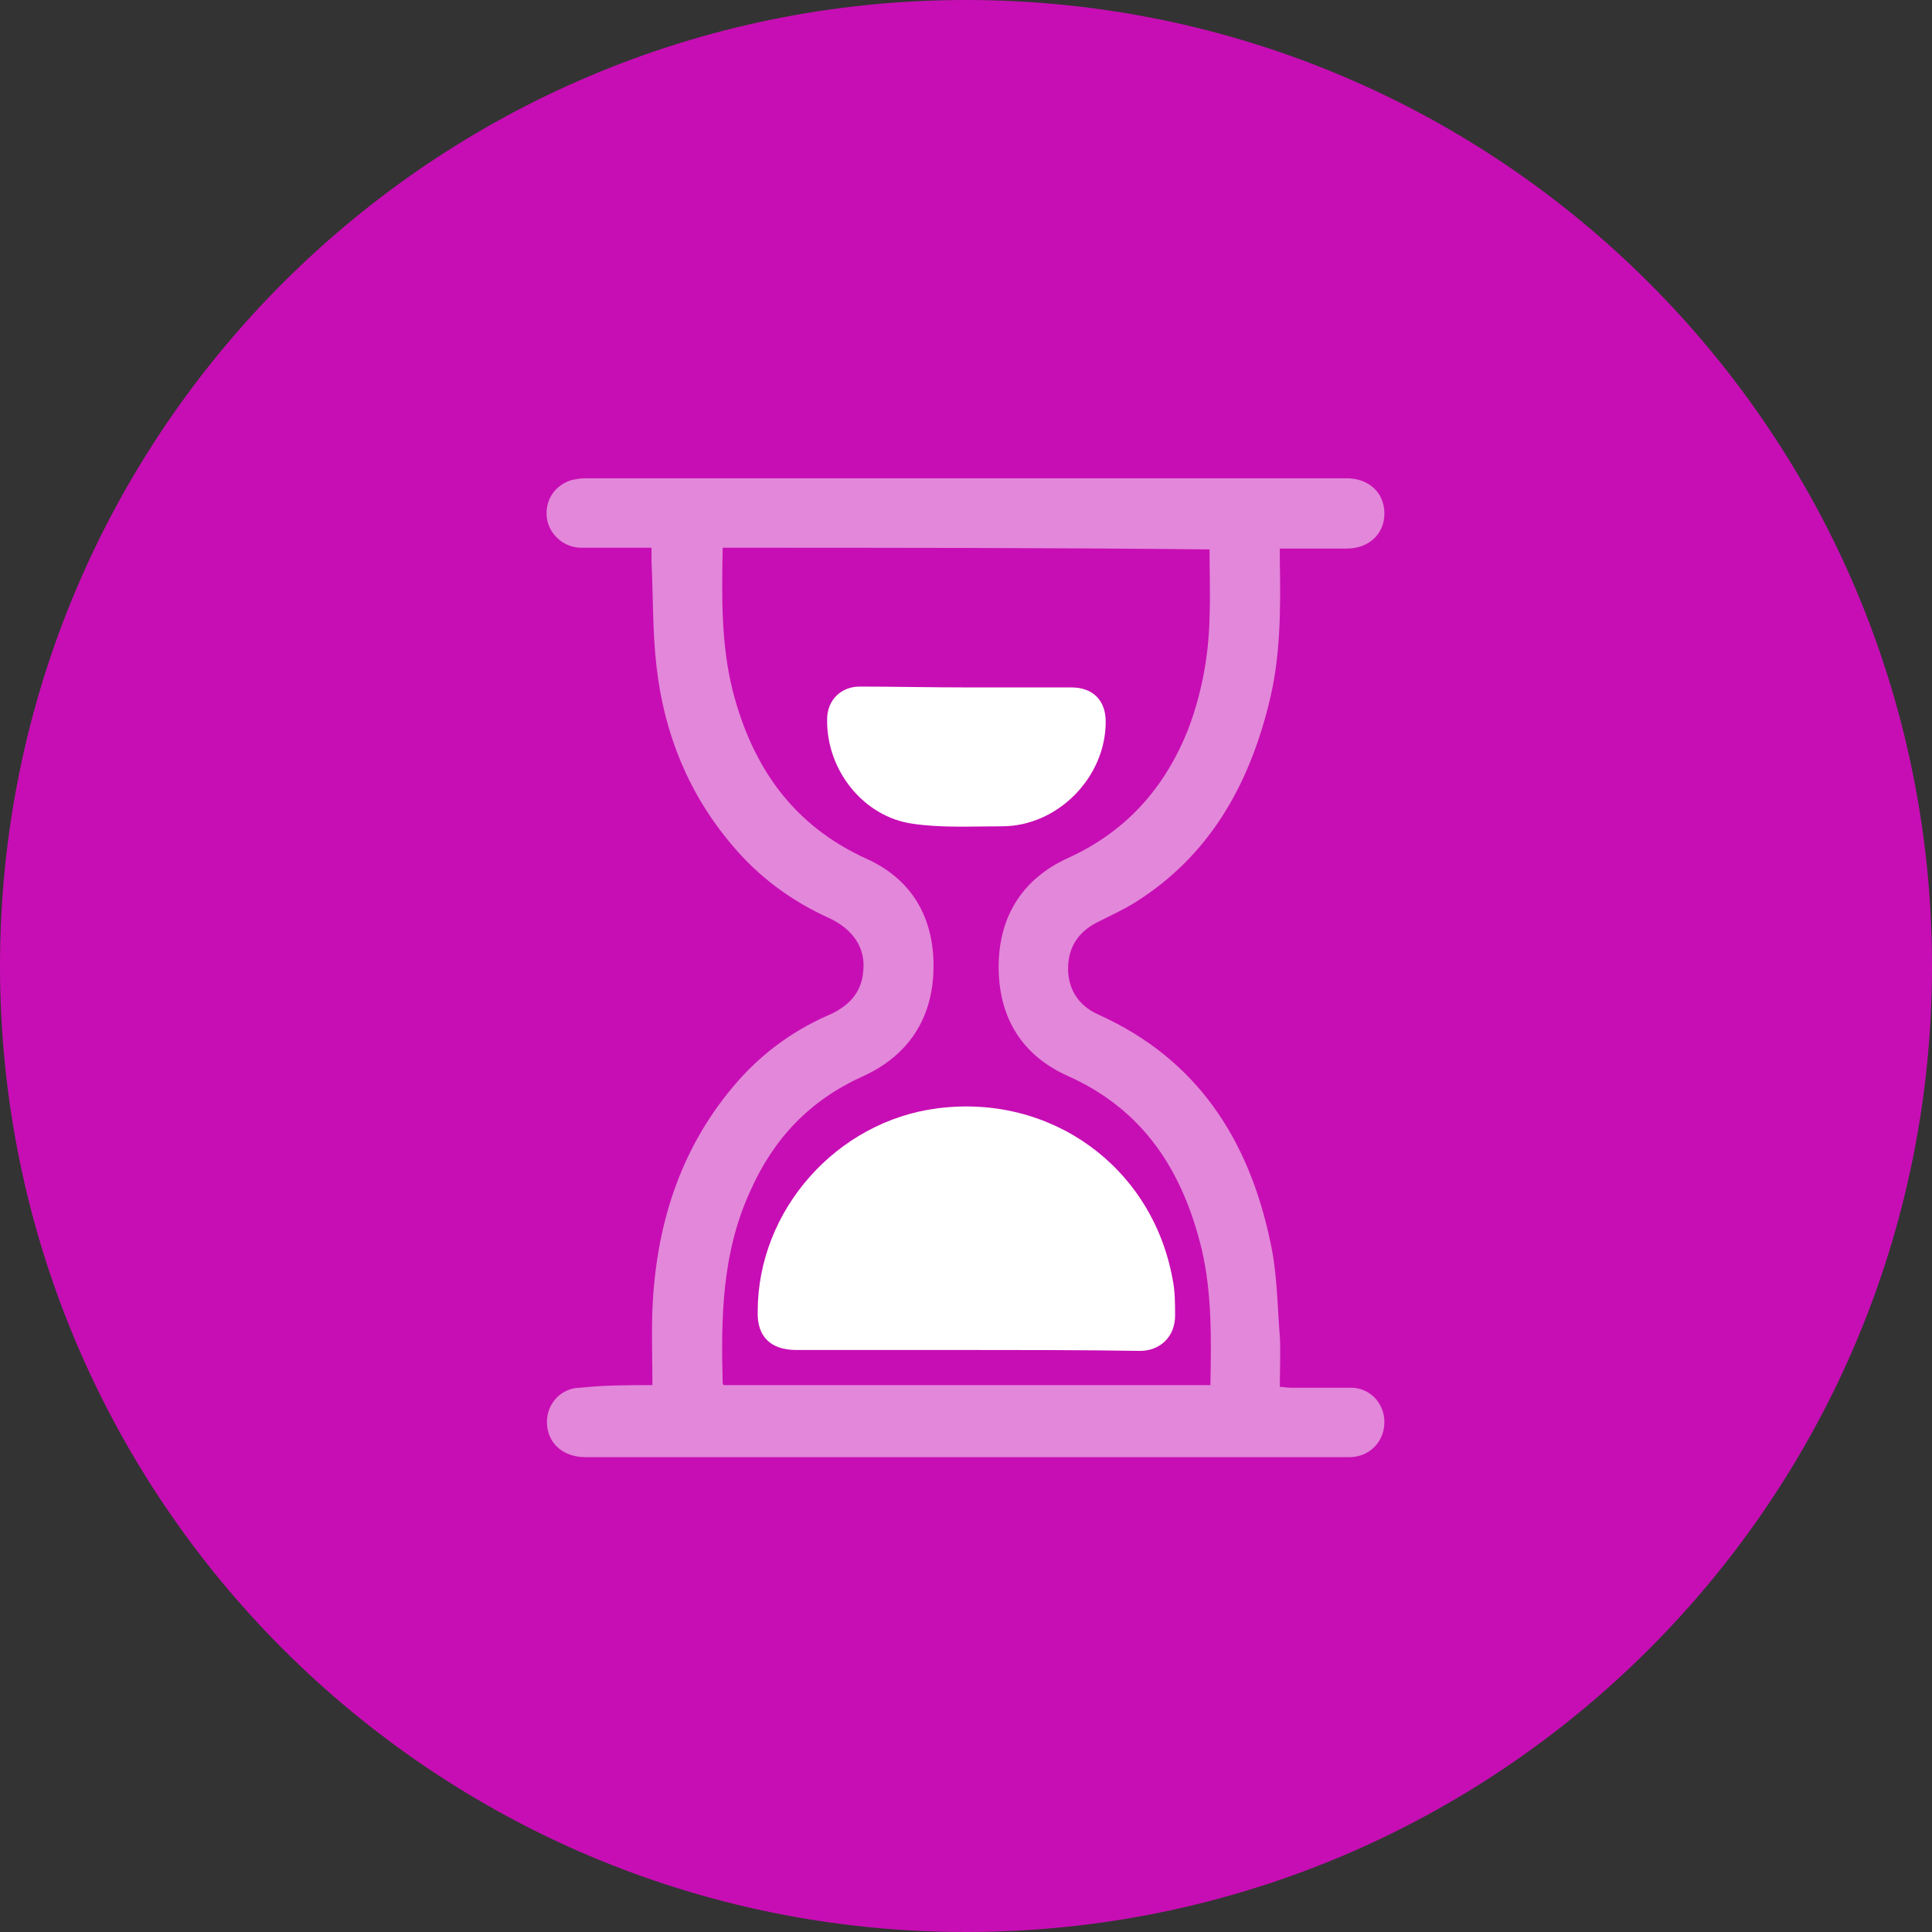 <svg width="32" height="32" viewBox="0 0 32 32" fill="none" xmlns="http://www.w3.org/2000/svg">
<rect x="0" y="0" width="32" height="32" fill="#333333" stroke="none"/>
<path d="M16 32C24.837 32 32 24.837 32 16C32 7.163 24.837 0 16 0C7.163 0 0 7.163 0 16C0 24.837 7.163 32 16 32Z" fill="#C70EB4"/>
<path opacity="0.5" d="M10.806 22.942C10.806 22.502 10.791 22.105 10.806 21.693C10.862 20.33 11.246 19.067 12.14 18.002C12.566 17.491 13.091 17.093 13.702 16.823C14.042 16.681 14.27 16.454 14.298 16.085C14.341 15.702 14.128 15.389 13.73 15.205C13.105 14.921 12.566 14.524 12.126 13.998C11.402 13.146 11.004 12.153 10.876 11.059C10.806 10.477 10.82 9.881 10.791 9.299C10.791 9.228 10.791 9.157 10.791 9.072C10.394 9.072 10.01 9.072 9.627 9.072C9.343 9.072 9.102 8.859 9.059 8.589C9.017 8.291 9.187 8.035 9.471 7.95C9.542 7.936 9.613 7.922 9.684 7.922C13.886 7.922 18.103 7.922 22.305 7.922C22.674 7.922 22.93 8.163 22.93 8.504C22.93 8.845 22.674 9.086 22.305 9.086C21.95 9.086 21.581 9.086 21.198 9.086C21.198 9.171 21.198 9.242 21.198 9.313C21.212 10.108 21.212 10.889 21.013 11.67C20.672 13.033 20.019 14.183 18.798 14.949C18.614 15.063 18.401 15.162 18.202 15.262C17.876 15.418 17.691 15.673 17.691 16.043C17.691 16.398 17.876 16.667 18.202 16.809C19.835 17.547 20.687 18.882 21.041 20.571C21.155 21.082 21.155 21.608 21.198 22.133C21.212 22.403 21.198 22.687 21.198 22.971C21.254 22.971 21.311 22.985 21.368 22.985C21.709 22.985 22.049 22.985 22.376 22.985C22.688 22.985 22.93 23.24 22.93 23.553C22.93 23.879 22.688 24.121 22.376 24.135C22.348 24.135 22.333 24.135 22.305 24.135C18.103 24.135 13.9 24.135 9.698 24.135C9.315 24.135 9.059 23.893 9.059 23.553C9.059 23.24 9.301 22.985 9.613 22.985C10.01 22.942 10.394 22.942 10.806 22.942ZM11.97 9.072C11.955 9.881 11.941 10.676 12.14 11.457C12.466 12.706 13.134 13.672 14.355 14.225C15.107 14.566 15.476 15.205 15.462 16.043C15.448 16.88 15.036 17.491 14.284 17.831C13.403 18.229 12.807 18.868 12.424 19.734C11.955 20.756 11.941 21.835 11.97 22.914C11.97 22.928 11.984 22.928 11.984 22.942C14.667 22.942 17.35 22.942 20.048 22.942C20.062 22.19 20.076 21.437 19.906 20.699C19.593 19.407 18.954 18.385 17.677 17.817C16.924 17.476 16.541 16.852 16.541 16.014C16.541 15.177 16.939 14.552 17.691 14.211C18.656 13.771 19.295 13.047 19.679 12.082C19.906 11.485 20.019 10.861 20.034 10.236C20.048 9.853 20.034 9.484 20.034 9.1C17.35 9.072 14.667 9.072 11.97 9.072Z" fill="white"/>
<path d="M15.999 22.36C15.062 22.36 14.125 22.36 13.188 22.36C12.762 22.36 12.535 22.133 12.55 21.721C12.55 20.046 13.856 18.57 15.531 18.357C17.405 18.116 19.08 19.322 19.421 21.182C19.463 21.381 19.463 21.594 19.463 21.793C19.463 22.133 19.222 22.375 18.881 22.375C17.93 22.36 16.965 22.36 15.999 22.36Z" fill="white"/>
<path d="M16.014 11.386C16.596 11.386 17.163 11.386 17.746 11.386C18.101 11.386 18.314 11.599 18.314 11.954C18.314 12.877 17.518 13.686 16.596 13.686C16.099 13.686 15.602 13.715 15.119 13.644C14.296 13.53 13.685 12.749 13.7 11.912C13.7 11.599 13.927 11.372 14.239 11.372C14.821 11.372 15.417 11.386 16.014 11.386Z" fill="white"/>
</svg>
